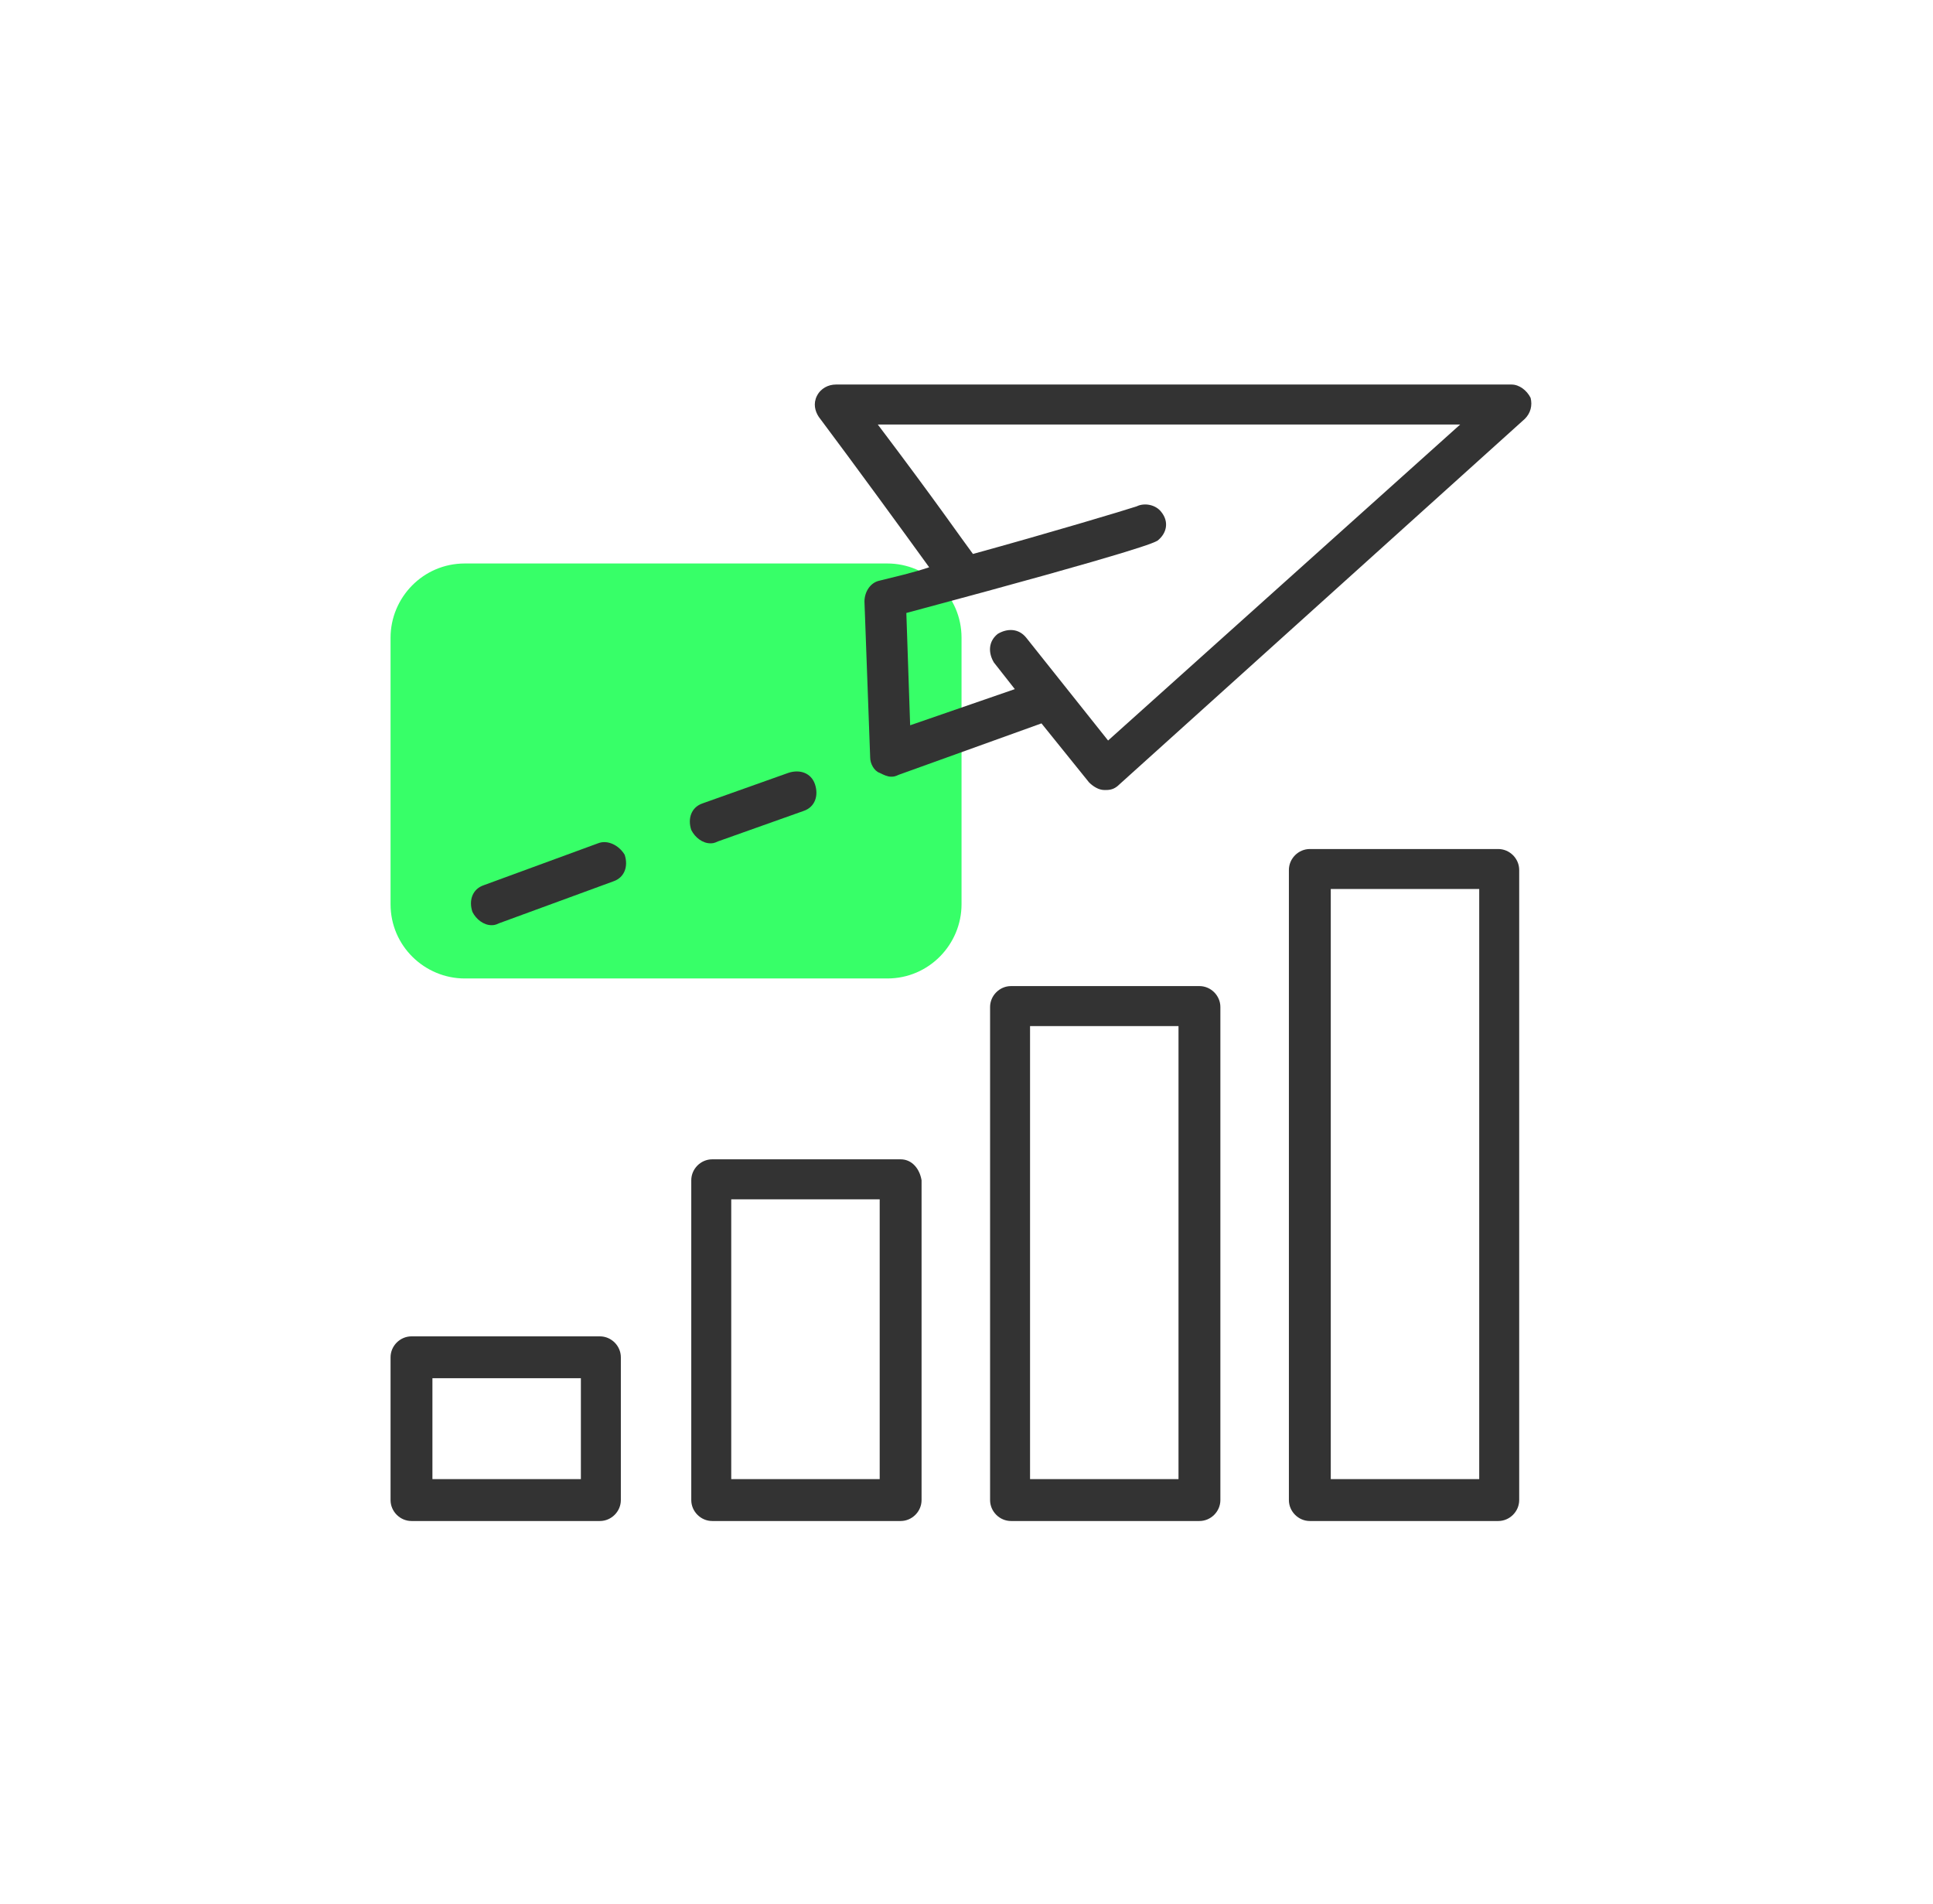 <svg width="65" height="64" viewBox="0 0 65 64" fill="none" xmlns="http://www.w3.org/2000/svg">
<path d="M29.837 32.896H15.629C14.285 32.896 13.133 31.808 13.133 30.4V21.44C13.133 20.096 14.221 18.944 15.629 18.944H29.837C31.181 18.944 32.333 20.032 32.333 21.44V30.4C32.333 31.744 31.245 32.896 29.837 32.896Z" fill="#37FF68"/>
<path d="M20.173 44.928H13.837C13.453 44.928 13.133 45.248 13.133 45.632V50.432C13.133 50.816 13.453 51.136 13.837 51.136H20.173C20.557 51.136 20.877 50.816 20.877 50.432V45.632C20.877 45.248 20.557 44.928 20.173 44.928ZM19.533 49.728H14.541V46.336H19.533V49.728Z" fill="#333333"/>
<path d="M30.285 38.976H23.949C23.565 38.976 23.245 39.296 23.245 39.68V50.432C23.245 50.816 23.565 51.136 23.949 51.136H30.285C30.669 51.136 30.989 50.816 30.989 50.432V39.68C30.925 39.296 30.669 38.976 30.285 38.976ZM29.581 49.728H24.589V40.32H29.581V49.728Z" fill="#333333"/>
<path d="M40.333 33.152H33.997C33.613 33.152 33.293 33.472 33.293 33.856V50.432C33.293 50.816 33.613 51.136 33.997 51.136H40.333C40.717 51.136 41.037 50.816 41.037 50.432V33.856C41.037 33.472 40.717 33.152 40.333 33.152ZM39.629 49.728H34.637V34.496H39.629V49.728Z" fill="#333333"/>
<path d="M50.381 28.544H44.045C43.661 28.544 43.341 28.864 43.341 29.248V50.432C43.341 50.816 43.661 51.136 44.045 51.136H50.381C50.765 51.136 51.085 50.816 51.085 50.432V29.248C51.085 28.864 50.765 28.544 50.381 28.544ZM49.741 49.728H44.749V29.888H49.741V49.728Z" fill="#333333"/>
<path d="M51.469 13.376C51.341 13.12 51.085 12.928 50.829 12.928H28.109C27.853 12.928 27.597 13.056 27.469 13.312C27.341 13.568 27.405 13.824 27.533 14.016C28.685 15.552 30.413 17.92 31.245 19.072C30.669 19.264 30.093 19.392 29.581 19.52C29.261 19.584 29.069 19.904 29.069 20.224L29.261 25.472C29.261 25.664 29.389 25.92 29.581 25.984C29.709 26.048 29.837 26.112 29.965 26.112C30.029 26.112 30.093 26.112 30.221 26.048L35.021 24.32L36.621 26.304C36.749 26.432 36.941 26.56 37.133 26.56H37.197C37.389 26.56 37.517 26.496 37.645 26.368L51.277 14.08C51.469 13.888 51.533 13.632 51.469 13.376ZM37.261 24.896L34.509 21.44C34.253 21.12 33.869 21.12 33.549 21.312C33.229 21.568 33.229 21.952 33.421 22.272L34.125 23.168L30.605 24.384L30.477 20.608C38.605 18.432 38.797 18.24 38.925 18.176C39.245 17.92 39.309 17.536 39.053 17.216C38.861 16.96 38.477 16.896 38.221 17.024C37.837 17.152 35.277 17.92 32.717 18.624C32.333 18.112 31.501 16.896 29.517 14.272H49.101L37.261 24.896Z" fill="#333333"/>
<path d="M20.109 28.352L16.269 29.76C15.885 29.888 15.757 30.272 15.885 30.656C16.013 30.912 16.269 31.104 16.525 31.104C16.589 31.104 16.653 31.104 16.781 31.04L20.621 29.632C21.005 29.504 21.133 29.12 21.005 28.736C20.813 28.416 20.429 28.224 20.109 28.352Z" fill="#333333"/>
<path d="M23.885 28.352C23.949 28.352 24.013 28.352 24.141 28.288L27.021 27.264C27.405 27.136 27.533 26.752 27.405 26.368C27.277 25.984 26.893 25.856 26.509 25.984L23.629 27.008C23.245 27.136 23.117 27.52 23.245 27.904C23.373 28.16 23.629 28.352 23.885 28.352Z" fill="#333333"/>
</svg>
